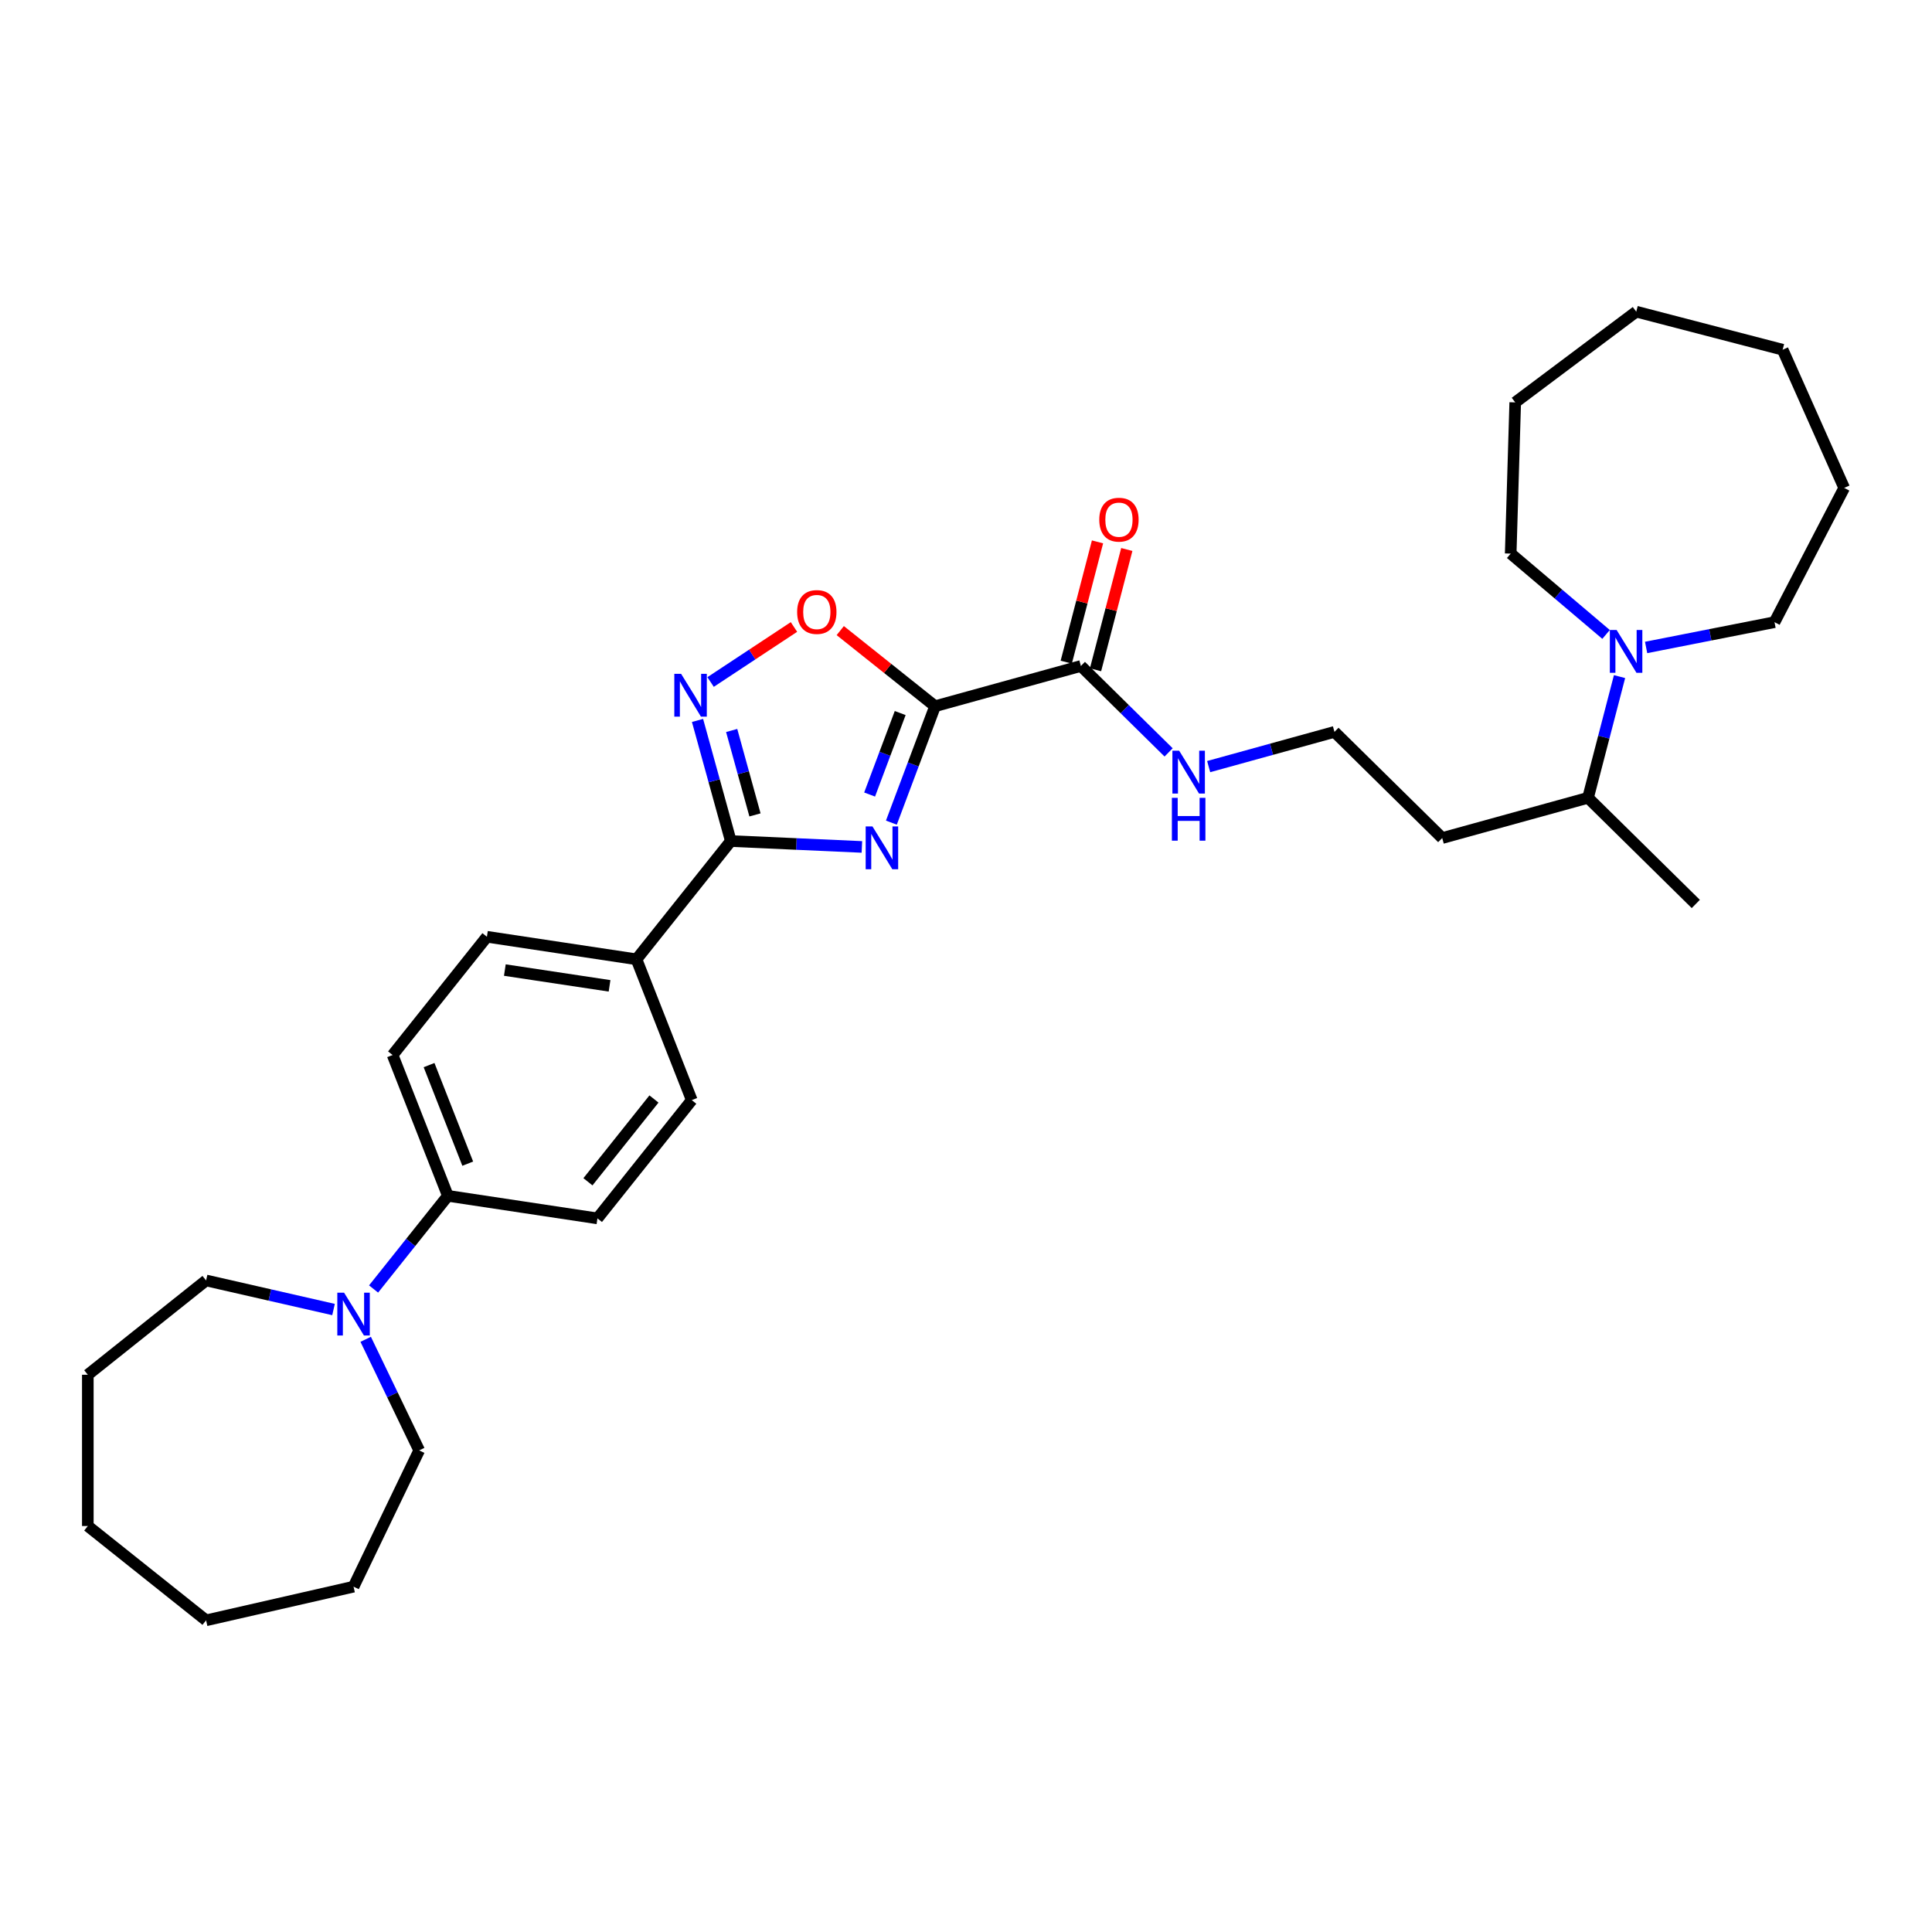 <?xml version='1.0' encoding='iso-8859-1'?>
<svg version='1.1' baseProfile='full'
              xmlns='http://www.w3.org/2000/svg'
                      xmlns:rdkit='http://www.rdkit.org/xml'
                      xmlns:xlink='http://www.w3.org/1999/xlink'
                  xml:space='preserve'
width='1000px' height='1000px' viewBox='0 0 1000 1000'>
<!-- END OF HEADER -->
<rect style='opacity:1.0;fill:#FFFFFF;stroke:none' width='1000' height='1000' x='0' y='0'> </rect>
<path class='bond-0' d='M 461.376,425.794 L 472.684,395.664' style='fill:none;fill-rule:evenodd;stroke:#0000FF;stroke-width:6px;stroke-linecap:butt;stroke-linejoin:miter;stroke-opacity:1' />
<path class='bond-0' d='M 472.684,395.664 L 483.991,365.535' style='fill:none;fill-rule:evenodd;stroke:#000000;stroke-width:6px;stroke-linecap:butt;stroke-linejoin:miter;stroke-opacity:1' />
<path class='bond-0' d='M 450.108,411.253 L 458.023,390.162' style='fill:none;fill-rule:evenodd;stroke:#0000FF;stroke-width:6px;stroke-linecap:butt;stroke-linejoin:miter;stroke-opacity:1' />
<path class='bond-0' d='M 458.023,390.162 L 465.939,369.072' style='fill:none;fill-rule:evenodd;stroke:#000000;stroke-width:6px;stroke-linecap:butt;stroke-linejoin:miter;stroke-opacity:1' />
<path class='bond-1' d='M 446.114,438.372 L 412.189,436.848' style='fill:none;fill-rule:evenodd;stroke:#0000FF;stroke-width:6px;stroke-linecap:butt;stroke-linejoin:miter;stroke-opacity:1' />
<path class='bond-1' d='M 412.189,436.848 L 378.264,435.325' style='fill:none;fill-rule:evenodd;stroke:#000000;stroke-width:6px;stroke-linecap:butt;stroke-linejoin:miter;stroke-opacity:1' />
<path class='bond-3' d='M 483.991,365.535 L 459.452,345.966' style='fill:none;fill-rule:evenodd;stroke:#000000;stroke-width:6px;stroke-linecap:butt;stroke-linejoin:miter;stroke-opacity:1' />
<path class='bond-3' d='M 459.452,345.966 L 434.914,326.397' style='fill:none;fill-rule:evenodd;stroke:#FF0000;stroke-width:6px;stroke-linecap:butt;stroke-linejoin:miter;stroke-opacity:1' />
<path class='bond-4' d='M 483.991,365.535 L 559.465,344.706' style='fill:none;fill-rule:evenodd;stroke:#000000;stroke-width:6px;stroke-linecap:butt;stroke-linejoin:miter;stroke-opacity:1' />
<path class='bond-2' d='M 378.264,435.325 L 369.65,404.11' style='fill:none;fill-rule:evenodd;stroke:#000000;stroke-width:6px;stroke-linecap:butt;stroke-linejoin:miter;stroke-opacity:1' />
<path class='bond-2' d='M 369.65,404.11 L 361.035,372.895' style='fill:none;fill-rule:evenodd;stroke:#0000FF;stroke-width:6px;stroke-linecap:butt;stroke-linejoin:miter;stroke-opacity:1' />
<path class='bond-2' d='M 390.775,421.795 L 384.744,399.944' style='fill:none;fill-rule:evenodd;stroke:#000000;stroke-width:6px;stroke-linecap:butt;stroke-linejoin:miter;stroke-opacity:1' />
<path class='bond-2' d='M 384.744,399.944 L 378.714,378.094' style='fill:none;fill-rule:evenodd;stroke:#0000FF;stroke-width:6px;stroke-linecap:butt;stroke-linejoin:miter;stroke-opacity:1' />
<path class='bond-7' d='M 378.264,435.325 L 329.448,496.538' style='fill:none;fill-rule:evenodd;stroke:#000000;stroke-width:6px;stroke-linecap:butt;stroke-linejoin:miter;stroke-opacity:1' />
<path class='bond-31' d='M 367.801,353.009 L 389.377,338.767' style='fill:none;fill-rule:evenodd;stroke:#0000FF;stroke-width:6px;stroke-linecap:butt;stroke-linejoin:miter;stroke-opacity:1' />
<path class='bond-31' d='M 389.377,338.767 L 410.953,324.525' style='fill:none;fill-rule:evenodd;stroke:#FF0000;stroke-width:6px;stroke-linecap:butt;stroke-linejoin:miter;stroke-opacity:1' />
<path class='bond-9' d='M 567.042,346.675 L 575.135,315.544' style='fill:none;fill-rule:evenodd;stroke:#000000;stroke-width:6px;stroke-linecap:butt;stroke-linejoin:miter;stroke-opacity:1' />
<path class='bond-9' d='M 575.135,315.544 L 583.228,284.413' style='fill:none;fill-rule:evenodd;stroke:#FF0000;stroke-width:6px;stroke-linecap:butt;stroke-linejoin:miter;stroke-opacity:1' />
<path class='bond-9' d='M 551.887,342.736 L 559.98,311.604' style='fill:none;fill-rule:evenodd;stroke:#000000;stroke-width:6px;stroke-linecap:butt;stroke-linejoin:miter;stroke-opacity:1' />
<path class='bond-9' d='M 559.98,311.604 L 568.072,280.473' style='fill:none;fill-rule:evenodd;stroke:#FF0000;stroke-width:6px;stroke-linecap:butt;stroke-linejoin:miter;stroke-opacity:1' />
<path class='bond-10' d='M 559.465,344.706 L 582.169,367.073' style='fill:none;fill-rule:evenodd;stroke:#000000;stroke-width:6px;stroke-linecap:butt;stroke-linejoin:miter;stroke-opacity:1' />
<path class='bond-10' d='M 582.169,367.073 L 604.874,389.441' style='fill:none;fill-rule:evenodd;stroke:#0000FF;stroke-width:6px;stroke-linecap:butt;stroke-linejoin:miter;stroke-opacity:1' />
<path class='bond-5' d='M 193.366,667.18 L 212.591,643.072' style='fill:none;fill-rule:evenodd;stroke:#0000FF;stroke-width:6px;stroke-linecap:butt;stroke-linejoin:miter;stroke-opacity:1' />
<path class='bond-5' d='M 212.591,643.072 L 231.816,618.965' style='fill:none;fill-rule:evenodd;stroke:#000000;stroke-width:6px;stroke-linecap:butt;stroke-linejoin:miter;stroke-opacity:1' />
<path class='bond-18' d='M 189.282,693.223 L 203.126,721.971' style='fill:none;fill-rule:evenodd;stroke:#0000FF;stroke-width:6px;stroke-linecap:butt;stroke-linejoin:miter;stroke-opacity:1' />
<path class='bond-18' d='M 203.126,721.971 L 216.971,750.72' style='fill:none;fill-rule:evenodd;stroke:#000000;stroke-width:6px;stroke-linecap:butt;stroke-linejoin:miter;stroke-opacity:1' />
<path class='bond-19' d='M 172.634,677.813 L 139.651,670.284' style='fill:none;fill-rule:evenodd;stroke:#0000FF;stroke-width:6px;stroke-linecap:butt;stroke-linejoin:miter;stroke-opacity:1' />
<path class='bond-19' d='M 139.651,670.284 L 106.668,662.756' style='fill:none;fill-rule:evenodd;stroke:#000000;stroke-width:6px;stroke-linecap:butt;stroke-linejoin:miter;stroke-opacity:1' />
<path class='bond-6' d='M 838.27,350.209 L 830.116,381.575' style='fill:none;fill-rule:evenodd;stroke:#0000FF;stroke-width:6px;stroke-linecap:butt;stroke-linejoin:miter;stroke-opacity:1' />
<path class='bond-6' d='M 830.116,381.575 L 821.963,412.941' style='fill:none;fill-rule:evenodd;stroke:#000000;stroke-width:6px;stroke-linecap:butt;stroke-linejoin:miter;stroke-opacity:1' />
<path class='bond-20' d='M 831.294,328.378 L 806.615,307.459' style='fill:none;fill-rule:evenodd;stroke:#0000FF;stroke-width:6px;stroke-linecap:butt;stroke-linejoin:miter;stroke-opacity:1' />
<path class='bond-20' d='M 806.615,307.459 L 781.935,286.539' style='fill:none;fill-rule:evenodd;stroke:#000000;stroke-width:6px;stroke-linecap:butt;stroke-linejoin:miter;stroke-opacity:1' />
<path class='bond-21' d='M 852.027,335.123 L 885.253,328.578' style='fill:none;fill-rule:evenodd;stroke:#0000FF;stroke-width:6px;stroke-linecap:butt;stroke-linejoin:miter;stroke-opacity:1' />
<path class='bond-21' d='M 885.253,328.578 L 918.479,322.034' style='fill:none;fill-rule:evenodd;stroke:#000000;stroke-width:6px;stroke-linecap:butt;stroke-linejoin:miter;stroke-opacity:1' />
<path class='bond-11' d='M 329.448,496.538 L 252.028,484.869' style='fill:none;fill-rule:evenodd;stroke:#000000;stroke-width:6px;stroke-linecap:butt;stroke-linejoin:miter;stroke-opacity:1' />
<path class='bond-11' d='M 315.501,510.272 L 261.307,502.103' style='fill:none;fill-rule:evenodd;stroke:#000000;stroke-width:6px;stroke-linecap:butt;stroke-linejoin:miter;stroke-opacity:1' />
<path class='bond-12' d='M 329.448,496.538 L 358.053,569.421' style='fill:none;fill-rule:evenodd;stroke:#000000;stroke-width:6px;stroke-linecap:butt;stroke-linejoin:miter;stroke-opacity:1' />
<path class='bond-8' d='M 231.816,618.965 L 309.237,630.634' style='fill:none;fill-rule:evenodd;stroke:#000000;stroke-width:6px;stroke-linecap:butt;stroke-linejoin:miter;stroke-opacity:1' />
<path class='bond-32' d='M 231.816,618.965 L 203.212,546.082' style='fill:none;fill-rule:evenodd;stroke:#000000;stroke-width:6px;stroke-linecap:butt;stroke-linejoin:miter;stroke-opacity:1' />
<path class='bond-32' d='M 242.102,602.312 L 222.079,551.294' style='fill:none;fill-rule:evenodd;stroke:#000000;stroke-width:6px;stroke-linecap:butt;stroke-linejoin:miter;stroke-opacity:1' />
<path class='bond-17' d='M 625.606,396.792 L 658.16,387.808' style='fill:none;fill-rule:evenodd;stroke:#0000FF;stroke-width:6px;stroke-linecap:butt;stroke-linejoin:miter;stroke-opacity:1' />
<path class='bond-17' d='M 658.16,387.808 L 690.714,378.824' style='fill:none;fill-rule:evenodd;stroke:#000000;stroke-width:6px;stroke-linecap:butt;stroke-linejoin:miter;stroke-opacity:1' />
<path class='bond-13' d='M 252.028,484.869 L 203.212,546.082' style='fill:none;fill-rule:evenodd;stroke:#000000;stroke-width:6px;stroke-linecap:butt;stroke-linejoin:miter;stroke-opacity:1' />
<path class='bond-14' d='M 358.053,569.421 L 309.237,630.634' style='fill:none;fill-rule:evenodd;stroke:#000000;stroke-width:6px;stroke-linecap:butt;stroke-linejoin:miter;stroke-opacity:1' />
<path class='bond-14' d='M 338.488,568.84 L 304.316,611.689' style='fill:none;fill-rule:evenodd;stroke:#000000;stroke-width:6px;stroke-linecap:butt;stroke-linejoin:miter;stroke-opacity:1' />
<path class='bond-15' d='M 821.963,412.941 L 746.489,433.771' style='fill:none;fill-rule:evenodd;stroke:#000000;stroke-width:6px;stroke-linecap:butt;stroke-linejoin:miter;stroke-opacity:1' />
<path class='bond-22' d='M 821.963,412.941 L 877.738,467.889' style='fill:none;fill-rule:evenodd;stroke:#000000;stroke-width:6px;stroke-linecap:butt;stroke-linejoin:miter;stroke-opacity:1' />
<path class='bond-16' d='M 746.489,433.771 L 690.714,378.824' style='fill:none;fill-rule:evenodd;stroke:#000000;stroke-width:6px;stroke-linecap:butt;stroke-linejoin:miter;stroke-opacity:1' />
<path class='bond-23' d='M 216.971,750.72 L 183,821.261' style='fill:none;fill-rule:evenodd;stroke:#000000;stroke-width:6px;stroke-linecap:butt;stroke-linejoin:miter;stroke-opacity:1' />
<path class='bond-24' d='M 106.668,662.756 L 45.455,711.572' style='fill:none;fill-rule:evenodd;stroke:#000000;stroke-width:6px;stroke-linecap:butt;stroke-linejoin:miter;stroke-opacity:1' />
<path class='bond-26' d='M 781.935,286.539 L 784.277,208.279' style='fill:none;fill-rule:evenodd;stroke:#000000;stroke-width:6px;stroke-linecap:butt;stroke-linejoin:miter;stroke-opacity:1' />
<path class='bond-25' d='M 918.479,322.034 L 954.545,252.54' style='fill:none;fill-rule:evenodd;stroke:#000000;stroke-width:6px;stroke-linecap:butt;stroke-linejoin:miter;stroke-opacity:1' />
<path class='bond-28' d='M 183,821.261 L 106.668,838.684' style='fill:none;fill-rule:evenodd;stroke:#000000;stroke-width:6px;stroke-linecap:butt;stroke-linejoin:miter;stroke-opacity:1' />
<path class='bond-27' d='M 45.455,711.572 L 45.455,789.867' style='fill:none;fill-rule:evenodd;stroke:#000000;stroke-width:6px;stroke-linecap:butt;stroke-linejoin:miter;stroke-opacity:1' />
<path class='bond-29' d='M 954.545,252.54 L 922.7,181.014' style='fill:none;fill-rule:evenodd;stroke:#000000;stroke-width:6px;stroke-linecap:butt;stroke-linejoin:miter;stroke-opacity:1' />
<path class='bond-30' d='M 784.277,208.279 L 846.923,161.316' style='fill:none;fill-rule:evenodd;stroke:#000000;stroke-width:6px;stroke-linecap:butt;stroke-linejoin:miter;stroke-opacity:1' />
<path class='bond-33' d='M 45.455,789.867 L 106.668,838.684' style='fill:none;fill-rule:evenodd;stroke:#000000;stroke-width:6px;stroke-linecap:butt;stroke-linejoin:miter;stroke-opacity:1' />
<path class='bond-34' d='M 922.7,181.014 L 846.923,161.316' style='fill:none;fill-rule:evenodd;stroke:#000000;stroke-width:6px;stroke-linecap:butt;stroke-linejoin:miter;stroke-opacity:1' />
<path  class='atom-0' d='M 451.579 427.751
L 458.845 439.495
Q 459.565 440.654, 460.724 442.752
Q 461.883 444.851, 461.945 444.976
L 461.945 427.751
L 464.889 427.751
L 464.889 449.924
L 461.852 449.924
L 454.053 437.084
Q 453.145 435.58, 452.174 433.858
Q 451.235 432.135, 450.953 431.603
L 450.953 449.924
L 448.072 449.924
L 448.072 427.751
L 451.579 427.751
' fill='#0000FF'/>
<path  class='atom-3' d='M 352.534 348.765
L 359.8 360.509
Q 360.52 361.668, 361.679 363.766
Q 362.837 365.864, 362.9 365.99
L 362.9 348.765
L 365.844 348.765
L 365.844 370.938
L 362.806 370.938
L 355.008 358.098
Q 354.1 356.594, 353.129 354.872
Q 352.189 353.149, 351.907 352.617
L 351.907 370.938
L 349.026 370.938
L 349.026 348.765
L 352.534 348.765
' fill='#0000FF'/>
<path  class='atom-4' d='M 412.6 316.782
Q 412.6 311.457, 415.23 308.482
Q 417.861 305.507, 422.778 305.507
Q 427.695 305.507, 430.326 308.482
Q 432.956 311.457, 432.956 316.782
Q 432.956 322.168, 430.294 325.237
Q 427.632 328.275, 422.778 328.275
Q 417.892 328.275, 415.23 325.237
Q 412.6 322.2, 412.6 316.782
M 422.778 325.77
Q 426.16 325.77, 427.977 323.515
Q 429.824 321.229, 429.824 316.782
Q 429.824 312.428, 427.977 310.236
Q 426.16 308.013, 422.778 308.013
Q 419.396 308.013, 417.548 310.205
Q 415.731 312.397, 415.731 316.782
Q 415.731 321.26, 417.548 323.515
Q 419.396 325.77, 422.778 325.77
' fill='#FF0000'/>
<path  class='atom-6' d='M 178.099 669.092
L 185.364 680.836
Q 186.085 681.995, 187.244 684.093
Q 188.402 686.192, 188.465 686.317
L 188.465 669.092
L 191.409 669.092
L 191.409 691.265
L 188.371 691.265
L 180.573 678.425
Q 179.665 676.922, 178.694 675.199
Q 177.754 673.477, 177.472 672.944
L 177.472 691.265
L 174.591 691.265
L 174.591 669.092
L 178.099 669.092
' fill='#0000FF'/>
<path  class='atom-7' d='M 836.759 326.078
L 844.025 337.823
Q 844.745 338.981, 845.904 341.08
Q 847.063 343.178, 847.125 343.303
L 847.125 326.078
L 850.069 326.078
L 850.069 348.251
L 847.032 348.251
L 839.233 335.411
Q 838.325 333.908, 837.354 332.185
Q 836.415 330.463, 836.133 329.93
L 836.133 348.251
L 833.252 348.251
L 833.252 326.078
L 836.759 326.078
' fill='#0000FF'/>
<path  class='atom-10' d='M 568.984 268.992
Q 568.984 263.668, 571.615 260.692
Q 574.246 257.717, 579.163 257.717
Q 584.08 257.717, 586.71 260.692
Q 589.341 263.668, 589.341 268.992
Q 589.341 274.378, 586.679 277.448
Q 584.017 280.485, 579.163 280.485
Q 574.277 280.485, 571.615 277.448
Q 568.984 274.41, 568.984 268.992
M 579.163 277.98
Q 582.545 277.98, 584.362 275.725
Q 586.209 273.439, 586.209 268.992
Q 586.209 264.639, 584.362 262.446
Q 582.545 260.223, 579.163 260.223
Q 575.78 260.223, 573.933 262.415
Q 572.116 264.607, 572.116 268.992
Q 572.116 273.47, 573.933 275.725
Q 575.78 277.98, 579.163 277.98
' fill='#FF0000'/>
<path  class='atom-11' d='M 610.339 388.566
L 617.605 400.311
Q 618.325 401.469, 619.484 403.568
Q 620.643 405.666, 620.705 405.791
L 620.705 388.566
L 623.649 388.566
L 623.649 410.739
L 620.611 410.739
L 612.813 397.899
Q 611.905 396.396, 610.934 394.673
Q 609.994 392.951, 609.713 392.418
L 609.713 410.739
L 606.831 410.739
L 606.831 388.566
L 610.339 388.566
' fill='#0000FF'/>
<path  class='atom-11' d='M 606.565 412.957
L 609.572 412.957
L 609.572 422.384
L 620.909 422.384
L 620.909 412.957
L 623.915 412.957
L 623.915 435.13
L 620.909 435.13
L 620.909 424.889
L 609.572 424.889
L 609.572 435.13
L 606.565 435.13
L 606.565 412.957
' fill='#0000FF'/>
</svg>
